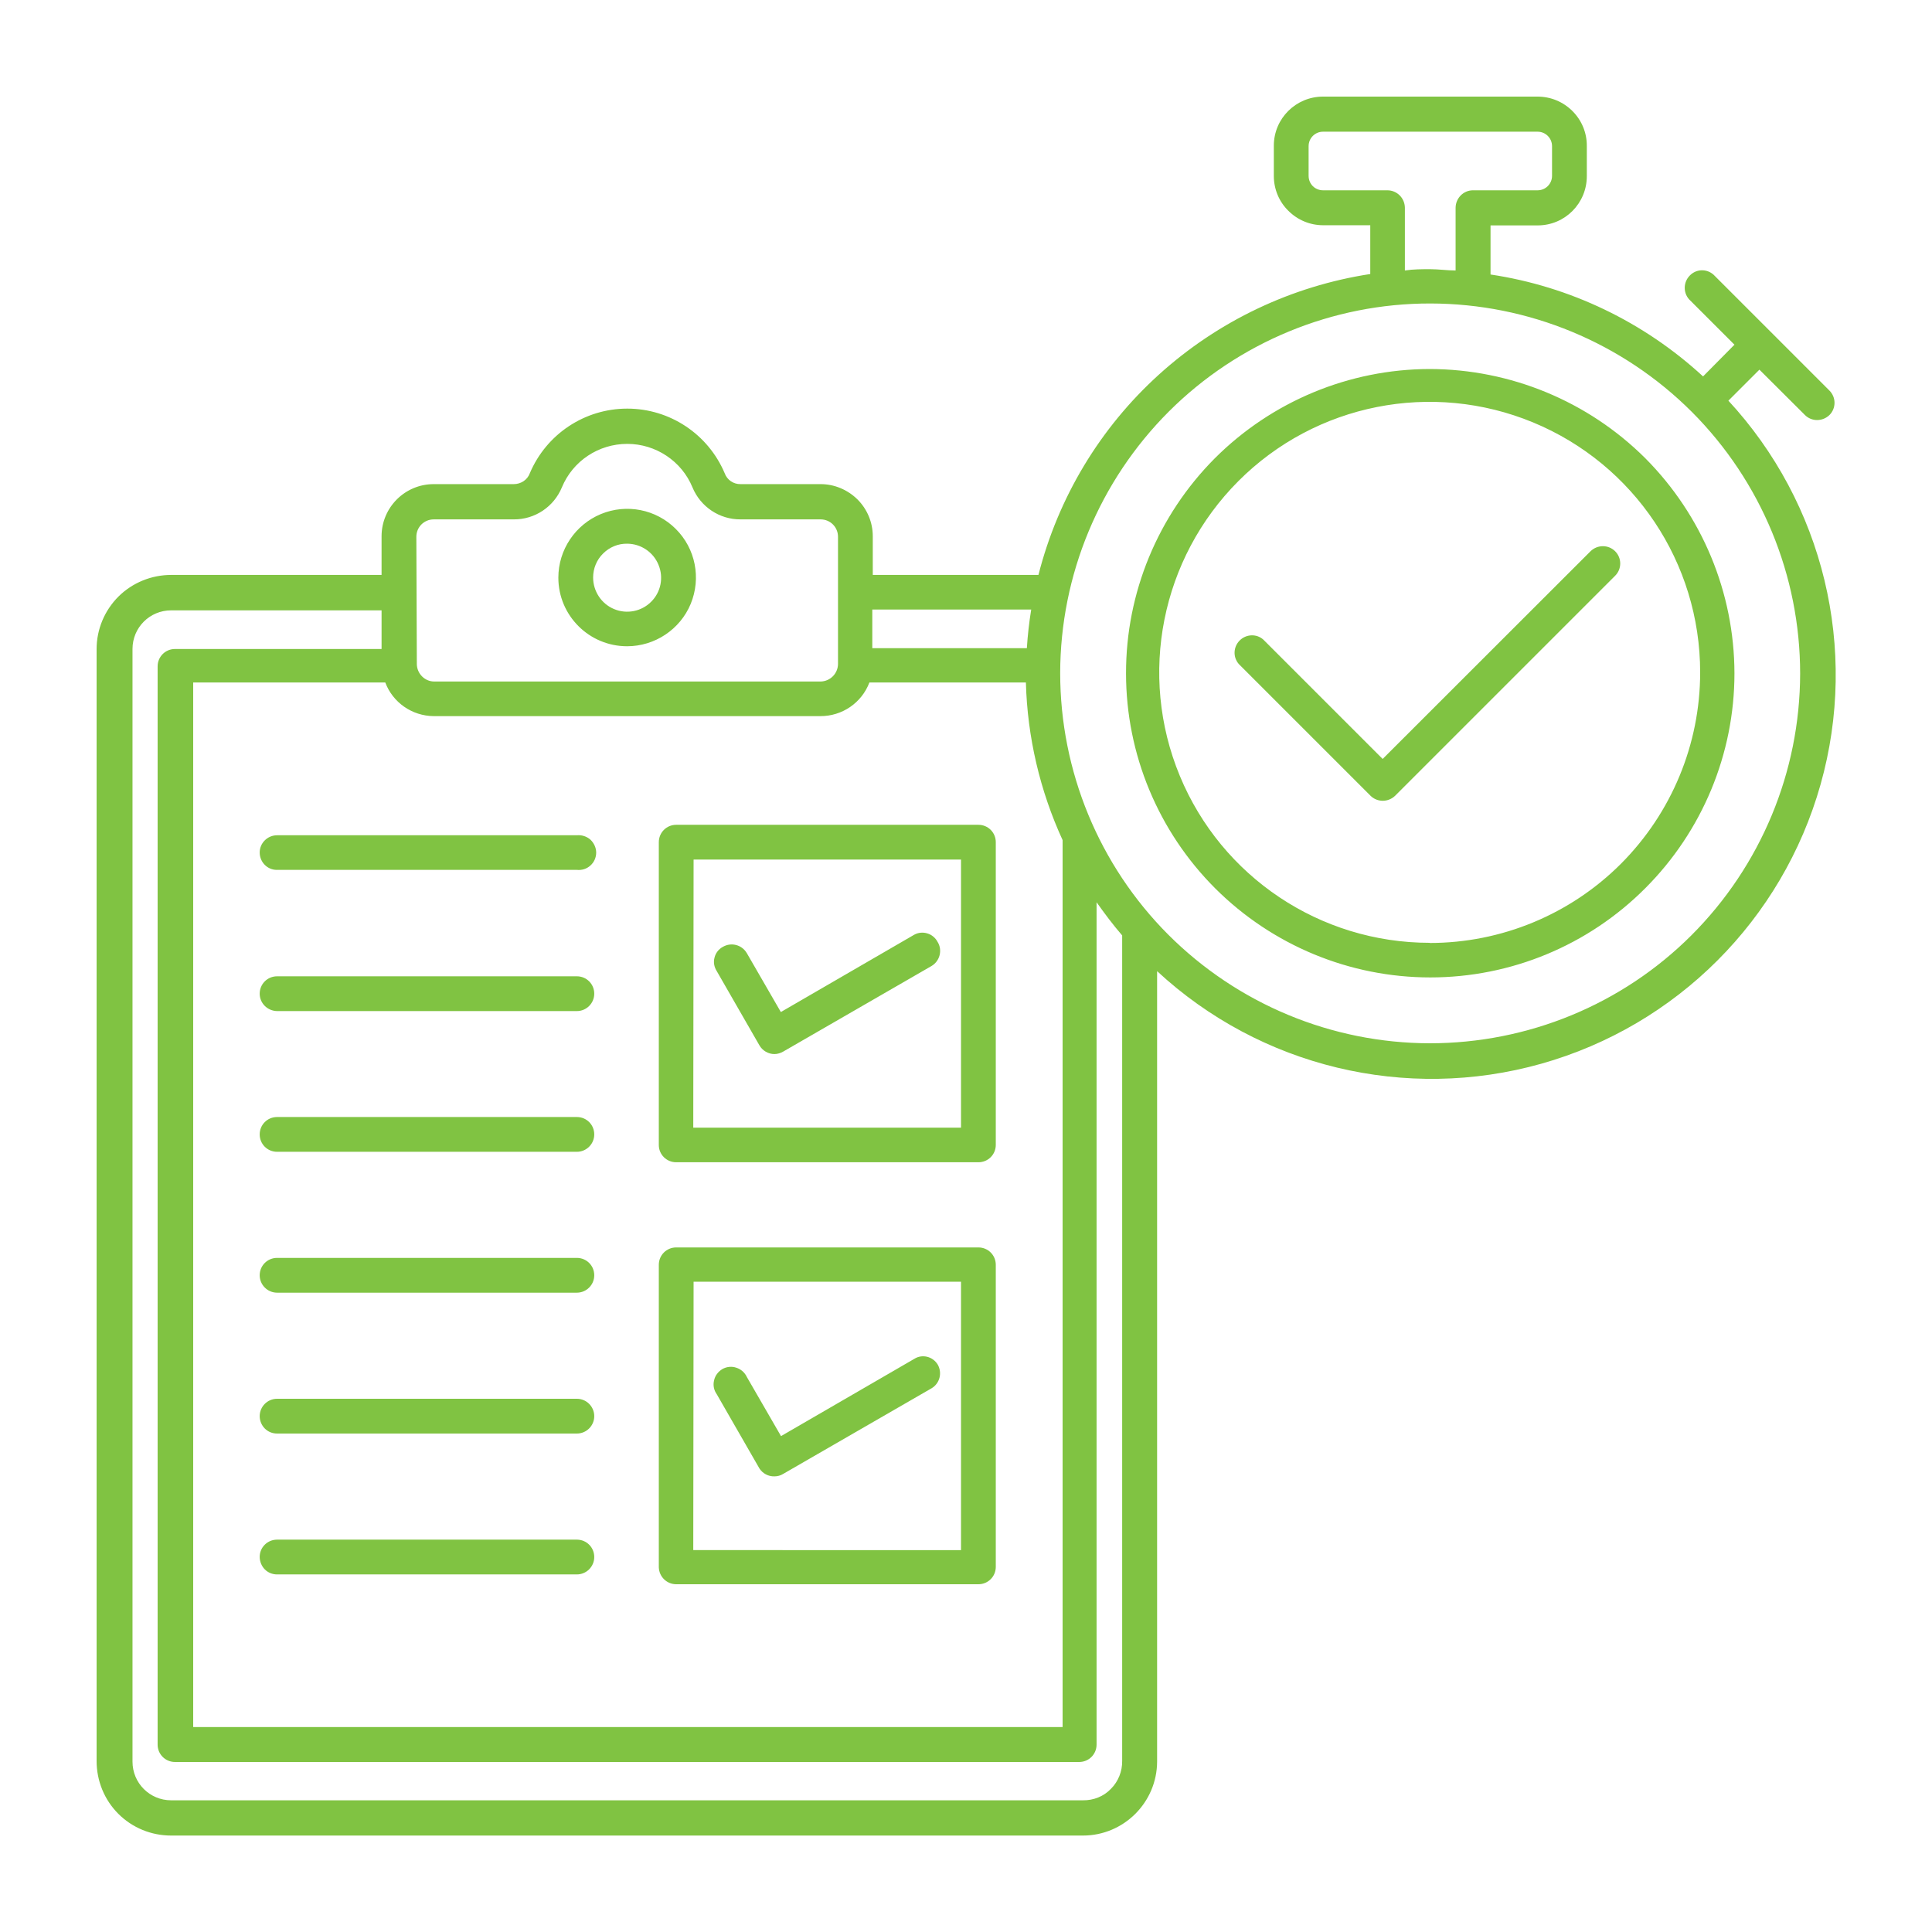 <?xml version="1.0" encoding="utf-8"?>
<!-- Generator: Adobe Illustrator 28.2.0, SVG Export Plug-In . SVG Version: 6.00 Build 0)  -->
<svg version="1.1" id="Layer_1" xmlns="http://www.w3.org/2000/svg" xmlns:xlink="http://www.w3.org/1999/xlink" x="0px" y="0px"
	 viewBox="0 0 1200 1200" style="enable-background:new 0 0 1200 1200;" xml:space="preserve">
<style type="text/css">
	.st0{fill:#80C342;}
</style>
<path class="st0" d="M389.5,401.4c17.2,0,32.9-10.4,39.5-26.3c6.6-16,3-34.4-9.3-46.6c-12.2-12.2-30.6-15.8-46.5-9.2
	s-26.4,22.2-26.4,39.5C346.8,382.3,365.9,401.4,389.5,401.4L389.5,401.4z M389.5,337.7c8.5,0,16.3,5.2,19.5,13.1
	c3.3,7.9,1.5,17-4.6,23c-6,6-15.1,7.8-23,4.5c-7.9-3.3-13-11.1-13-19.6c0-5.6,2.2-11,6.2-14.9C378.6,339.8,384,337.6,389.5,337.7
	L389.5,337.7z M582.4,847.5c3,5.2,1.3,11.8-3.8,14.8l-92.2,53.2c-1.6,1-3.5,1.5-5.4,1.5c-3.8,0.1-7.3-1.8-9.3-4.9l-26.5-46.1
	c-1.8-2.5-2.4-5.6-1.7-8.5c0.6-3,2.5-5.5,5.1-7.1c2.6-1.5,5.8-1.9,8.7-0.9c2.9,0.9,5.3,3,6.6,5.8l21.2,36.7l82.8-48
	C572.8,840.9,579.3,842.5,582.4,847.5L582.4,847.5z M161.3,529.5c0-5.9,4.9-10.7,10.8-10.7h186.2c3-0.3,6.1,0.7,8.4,2.7
	c2.2,2.1,3.6,5,3.6,8.1c0,3-1.3,6-3.6,8c-2.3,2.1-5.3,3-8.4,2.7H172.1C166.1,540.4,161.3,535.5,161.3,529.5L161.3,529.5z
	 M161.3,617.2c0-6,4.8-10.8,10.8-10.8h186.2c6,0,10.8,4.8,10.8,10.8c0,6-4.9,10.8-10.8,10.8H172.1
	C166.1,627.9,161.3,623.1,161.3,617.2L161.3,617.2z M161.3,704.6c0-6,4.8-10.8,10.8-10.8h186.2c6,0,10.8,4.8,10.8,10.8
	c0,6-4.9,10.8-10.8,10.8H172.1C166.1,715.4,161.3,710.6,161.3,704.6L161.3,704.6z M161.3,792.1L161.3,792.1c0-6,4.8-10.8,10.8-10.8
	h186.2c6,0,10.8,4.8,10.8,10.8c0,6-4.9,10.8-10.8,10.8H172.1C166.1,802.9,161.3,798,161.3,792.1L161.3,792.1z M161.3,879.6
	L161.3,879.6c0-5.9,4.8-10.8,10.8-10.8h186.2c6,0,10.8,4.9,10.8,10.8c0,6-4.9,10.8-10.8,10.8H172.1c-2.9,0-5.6-1.1-7.6-3.1
	S161.3,882.5,161.3,879.6L161.3,879.6z M161.3,967L161.3,967c0-5.9,4.8-10.7,10.8-10.7h186.2c6,0,10.8,4.8,10.8,10.8
	c0,6-4.9,10.8-10.8,10.8H172.1c-2.9,0-5.6-1.1-7.6-3.1S161.3,969.9,161.3,967L161.3,967z M420,721.9h187.7c6,0,10.8-4.8,10.8-10.8
	V523.1c0-6-4.8-10.8-10.8-10.8H420c-6,0-10.8,4.8-10.8,10.8v188.1C409.2,717.1,414,721.9,420,721.9z M430.8,533.9h166.1v166.5H430.6
	L430.8,533.9z M420,984h187.7c6,0,10.8-4.8,10.8-10.8V785.6c0-6-4.8-10.8-10.8-10.8H420c-6,0-10.8,4.8-10.8,10.8v187.9
	C409.4,979.4,414.2,984,420,984L420,984z M430.8,796.1h166.1v166.7H430.6L430.8,796.1z M582.4,585.1c1.5,2.4,1.9,5.4,1.2,8.2
	c-0.7,2.8-2.5,5.2-5,6.7l-92.2,53.2c-1.6,0.9-3.5,1.5-5.4,1.5c-3.8,0-7.4-2.1-9.3-5.4l-26.5-46.1c-1.6-2.5-2.2-5.5-1.4-8.4
	c0.7-2.9,2.6-5.3,5.2-6.7c5.2-3,11.7-1.3,14.8,3.8l21.2,36.7l82.8-48c2.5-1.4,5.5-1.7,8.3-0.8C578.8,580.6,581.1,582.6,582.4,585.1
	L582.4,585.1z M1073.3,249.1l19.5-19.5l28.3,28.2v0c2,2,4.7,3.1,7.5,3.1c2.9,0,5.6-1.1,7.7-3.1c4.2-4.2,4.2-11,0-15.2l-72-72
	c-4.3-3.8-10.7-3.6-14.7,0.5c-4,4-4.3,10.5-0.5,14.8l28.2,28.2l-19.5,19.7l0,0c-36.7-33.8-82.6-55.9-132-63.3v-30.5h29.3
	c16.9,0,30.5-13.7,30.5-30.6V90.8c0.1-8.2-3.1-16-8.9-21.8c-5.8-5.8-13.5-9-21.8-9H821.8c-16.9,0-30.6,13.6-30.6,30.5v18.8
	c0,8.1,3.2,15.9,9,21.6c5.8,5.8,13.5,9,21.7,9h29.2v30.3c-48.9,7.5-94.5,29.2-131.2,62.4c-36.7,33.2-62.7,76.5-74.9,124.5H542.1v-24
	c0-8.6-3.4-16.8-9.5-22.9c-6.1-6-14.3-9.5-22.9-9.5h-49.7c-4.4,0.1-8.4-2.6-9.9-6.8c-10.3-24.3-34.1-40.1-60.5-40.1
	s-50.2,15.8-60.5,40.1c-1.5,4.2-5.6,6.8-10,6.8h-49.7c-17.9,0-32.4,14.5-32.4,32.4v24H106.3c-12.2,0-24,4.8-32.7,13.4
	c-8.7,8.7-13.6,20.4-13.6,32.7v690.6c0,12.3,4.8,24.1,13.5,32.8s20.5,13.5,32.8,13.5h566.3c25.4,0,46-20.6,46.1-45.9V603.2
	c64.1,59.4,154.5,81.2,238.6,57.5c84.1-23.7,149.8-89.4,173.5-173.5c23.7-84.1,1.9-174.5-57.5-238.6L1073.3,249.1z M861.7,118.2
	h-39.9c-2.4,0-4.7-0.9-6.4-2.6c-1.7-1.7-2.6-4-2.6-6.4V90.8c0-5,4-9,9-9H955h0c5,0,9,4,9,9v18.4c0,5-4,9-9,9h-40.1
	c-5.9,0-10.7,4.8-10.8,10.8v39c-5.2,0-10.5-0.8-15.7-0.8c-5.3,0-10.5,0-15.8,0.8v-39C872.5,123,867.7,118.2,861.7,118.2L861.7,118.2
	z M239.3,423.9c4.7,12.5,16.7,20.8,30.1,20.9h240c13.6,0.1,25.8-8.2,30.6-20.9h97.2c0.9,33.8,8.7,67.2,22.8,97.9v550.9H120V423.9
	L239.3,423.9z M640.5,378.6L640.5,378.6c-1.3,8-2.2,16-2.7,24h-96v-24L640.5,378.6z M258.6,333.4c0-6,4.8-10.8,10.8-10.8h49.7
	c13.1,0.1,24.9-7.8,29.9-19.9c6.8-16.4,22.8-27,40.6-27c17.7,0,33.8,10.7,40.5,27c5,12.1,16.8,20,29.9,19.9h49.7
	c6,0,10.8,4.8,10.8,10.8v79.1c-0.1,5.9-4.9,10.7-10.8,10.8h-240c-5.9,0-10.7-4.9-10.8-10.8L258.6,333.4z M672.6,1118.2H106.3
	c-13.3,0-24-10.7-24-24V403.1c0-13.3,10.7-24,24-24H237v24H108.7c-6,0-10.8,4.8-10.8,10.8v669.7c0,6,4.8,10.8,10.8,10.8h561.6
	c6,0,10.8-4.8,10.8-10.8V560.4c5.1,7.2,10.3,14.1,15.9,20.6v512.7c0.1,6.5-2.4,12.8-7,17.4C685.5,1115.8,679.2,1118.3,672.6,1118.2
	L672.6,1118.2z M888,648c-60.9-0.1-119.3-24.4-162.4-67.5c-43-43.1-67.1-101.6-67.1-162.5c0.1-60.9,24.4-119.3,67.5-162.4
	c43.1-43,101.6-67.2,162.5-67.1s119.3,24.3,162.4,67.4c43,43.1,67.2,101.6,67.2,162.5c-0.1,61-24.4,119.4-67.5,162.5
	S949,648,888,648L888,648z M888,229.2c-50.1,0.1-98.1,20.1-133.5,55.5c-35.3,35.5-55.2,83.5-55.1,133.6c0,50.1,20,98.1,55.4,133.5
	c35.5,35.4,83.5,55.3,133.6,55.3c50.1,0,98.1-19.9,133.5-55.4c35.4-35.4,55.4-83.4,55.4-133.5c-0.1-50.2-20.1-98.2-55.5-133.7
	C986.3,249.2,938.2,229.3,888,229.2L888,229.2z M888,585.6c-68,0-129.2-40.9-155.2-103.7c-26-62.8-11.6-135,36.4-183.1
	s120.3-62.4,183.1-36.4c62.8,26,103.7,87.2,103.7,155.2c0,44.6-17.7,87.3-49.2,118.9c-31.5,31.5-74.2,49.2-118.8,49.2L888,585.6z
	 M1003.2,342.4c4.2,4.2,4.2,11,0,15.2L866.5,494.3c-4.3,4.1-11,4.1-15.2,0l-81.8-81.8c-3.8-4.3-3.5-10.7,0.5-14.7
	c4-4,10.5-4.3,14.7-0.5l74.1,74.1l129.1-129C992.2,338.2,999,338.2,1003.2,342.4L1003.2,342.4z"/>
</svg>
